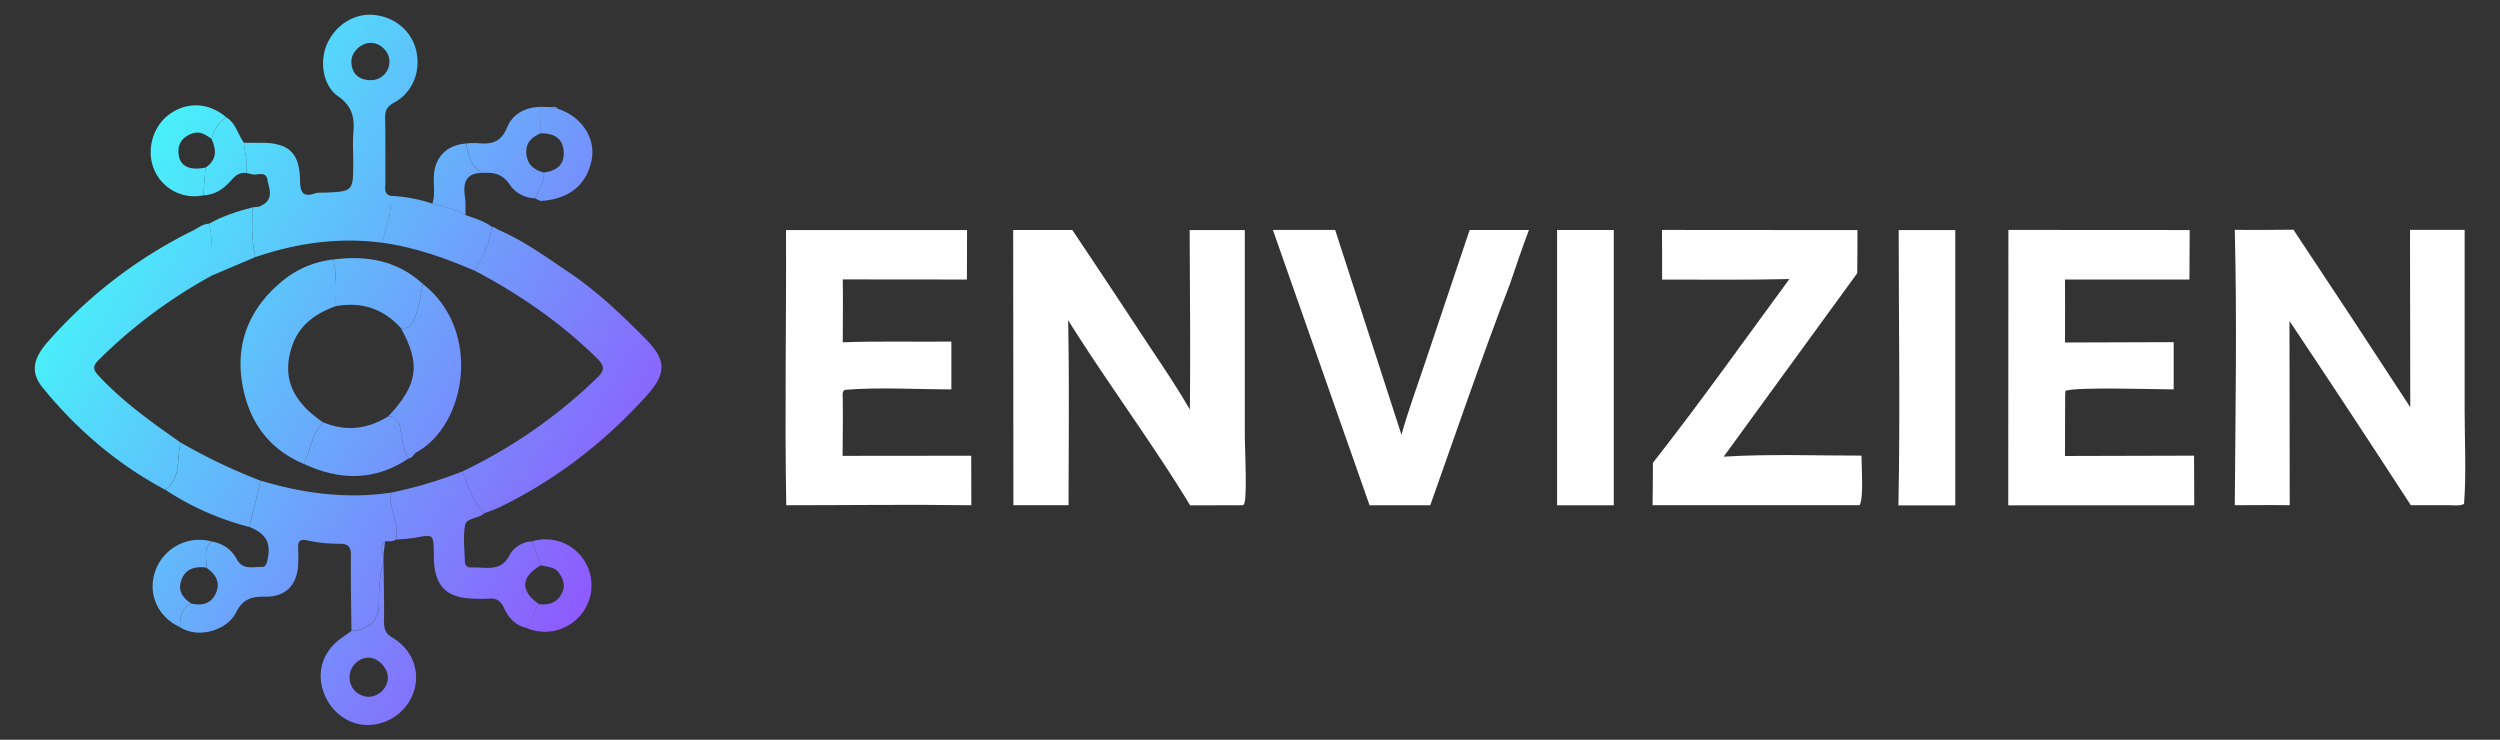 <svg id="Layer_1" data-name="Layer 1" xmlns="http://www.w3.org/2000/svg" xmlns:xlink="http://www.w3.org/1999/xlink" viewBox="0 0 1340.94 396.77"><rect x="0" y="0" width="1340.94" height="396.77" fill="#333333" stroke="none"/><defs><style>.cls-1{fill:url(#linear-gradient);}.cls-2{fill:url(#linear-gradient-2);}.cls-3{fill:url(#linear-gradient-3);}.cls-4{fill:url(#linear-gradient-4);}.cls-5{fill:url(#linear-gradient-5);}.cls-6{fill:url(#linear-gradient-6);}.cls-7{fill:url(#linear-gradient-7);}.cls-8{fill:url(#linear-gradient-8);}.cls-9{fill:url(#linear-gradient-9);}.cls-10{fill:url(#linear-gradient-10);}.cls-11{fill:url(#linear-gradient-11);}.cls-12{fill:url(#linear-gradient-12);}.cls-13{fill:url(#linear-gradient-13);}.cls-14{fill:url(#linear-gradient-14);}.cls-15{fill:url(#linear-gradient-15);}.cls-16{fill:url(#linear-gradient-16);}.cls-17{fill:url(#linear-gradient-17);}.cls-18{fill:url(#linear-gradient-18);}.cls-19{fill:url(#linear-gradient-19);}.cls-20{fill:url(#linear-gradient-20);}.cls-21{fill:url(#linear-gradient-21);}.cls-22{fill:url(#linear-gradient-22);}.cls-23{fill:url(#linear-gradient-23);}.cls-24{fill:url(#linear-gradient-24);}.cls-25{fill:#fff;}</style><linearGradient id="linear-gradient" x1="48.69" y1="71.33" x2="355.07" y2="253.11" gradientUnits="userSpaceOnUse"><stop offset="0" stop-color="#42fefa"/><stop offset="1" stop-color="#8e5bfd"/></linearGradient><linearGradient id="linear-gradient-2" x1="79.92" y1="18.69" x2="386.3" y2="200.48" xlink:href="#linear-gradient"/><linearGradient id="linear-gradient-3" x1="9.42" y1="137.51" x2="315.8" y2="319.3" xlink:href="#linear-gradient"/><linearGradient id="linear-gradient-4" x1="-24.66" y1="194.94" x2="281.72" y2="376.73" xlink:href="#linear-gradient"/><linearGradient id="linear-gradient-5" x1="5.71" y1="143.76" x2="312.09" y2="325.55" xlink:href="#linear-gradient"/><linearGradient id="linear-gradient-6" x1="-32.56" y1="208.26" x2="273.82" y2="390.04" xlink:href="#linear-gradient"/><linearGradient id="linear-gradient-7" x1="73.09" y1="30.19" x2="379.48" y2="211.98" xlink:href="#linear-gradient"/><linearGradient id="linear-gradient-8" x1="-17.22" y1="182.4" x2="289.17" y2="364.18" xlink:href="#linear-gradient"/><linearGradient id="linear-gradient-9" x1="59.05" y1="53.85" x2="365.44" y2="235.64" xlink:href="#linear-gradient"/><linearGradient id="linear-gradient-10" x1="105.88" y1="-25.07" x2="412.26" y2="156.72" xlink:href="#linear-gradient"/><linearGradient id="linear-gradient-11" x1="5.69" y1="143.79" x2="312.08" y2="325.57" xlink:href="#linear-gradient"/><linearGradient id="linear-gradient-12" x1="107.68" y1="-28.11" x2="414.07" y2="153.68" xlink:href="#linear-gradient"/><linearGradient id="linear-gradient-13" x1="-42.92" y1="225.73" x2="263.46" y2="407.51" xlink:href="#linear-gradient"/><linearGradient id="linear-gradient-14" x1="42.9" y1="81.08" x2="349.28" y2="262.87" xlink:href="#linear-gradient"/><linearGradient id="linear-gradient-15" x1="89.19" y1="3.06" x2="395.58" y2="184.84" xlink:href="#linear-gradient"/><linearGradient id="linear-gradient-16" x1="60.5" y1="51.41" x2="366.89" y2="233.2" xlink:href="#linear-gradient"/><linearGradient id="linear-gradient-17" x1="-8.11" y1="167.06" x2="298.27" y2="348.84" xlink:href="#linear-gradient"/><linearGradient id="linear-gradient-18" x1="119.49" y1="-48.01" x2="425.87" y2="133.78" xlink:href="#linear-gradient"/><linearGradient id="linear-gradient-19" x1="55.47" y1="59.9" x2="361.85" y2="241.68" xlink:href="#linear-gradient"/><linearGradient id="linear-gradient-20" x1="82.8" y1="13.83" x2="389.19" y2="195.62" xlink:href="#linear-gradient"/><linearGradient id="linear-gradient-21" x1="26.51" y1="108.71" x2="332.89" y2="290.49" xlink:href="#linear-gradient"/><linearGradient id="linear-gradient-22" x1="38.02" y1="89.3" x2="344.41" y2="271.09" xlink:href="#linear-gradient"/><linearGradient id="linear-gradient-23" x1="12.29" y1="132.66" x2="318.68" y2="314.45" xlink:href="#linear-gradient"/><linearGradient id="linear-gradient-24" x1="51.15" y1="67.18" x2="357.53" y2="248.96" xlink:href="#linear-gradient"/></defs><path class="cls-1" d="M267.18,123.2c13.73,5.89,25.65,14.57,38,22.89,15.3,10.32,28.3,22.77,41.08,35.66,11.31,11.41,11.24,18.67.54,30.52-22.43,24.85-48.47,45-78.61,59.69-2.76,1.34-5.7,2.3-8.56,3.44-5.53-6.66-8.86-14.45-11.54-22.57a271.86,271.86,0,0,0,72-50c4.42-4.23,4.34-6.48,0-10.77-19.47-19.1-41.63-34.33-65.68-47a53.08,53.08,0,0,0,9.36-23.51l1.55.52Z"/><path class="cls-2" d="M135.4,111.24l3.7-.4,2.37-1.24c5.4-3.69,2.74-8.86,1.95-13.27-.86-4.87-5.45-2.07-8.33-2.86-1-.27-2-.45-3-.68.92-5.51-.85-10.81-1.26-16.21,3.09,0,6.18,0,9.27,0,14.77.06,20.62,5.33,20.85,20.32.11,6.57,1.71,9,8.24,6.78,1.41-.48,3.06-.26,4.61-.33,15.61-.68,15.62-.68,15.67-16,0-5.41-.35-10.84.09-16.21.64-8-.52-14.14-8.15-19.44-8.6-6-10.18-19.5-5.62-28.9,4.81-9.94,14.85-15.88,25-14.78,11.33,1.25,20.06,8.73,22.49,19.28,2.54,11.08-2,22.38-11.82,27.7-3.79,2-5,4.32-4.88,8.4.26,11.59.07,23.18.16,34.77,0,2.61-1.12,5.94,3,6.9.36,8.76-2.19,17-4.94,25.1-23.22-3-45.74.2-67.76,7.71C134.82,129.09,135.24,120.15,135.4,111.24Zm73.49-78.35c0-5.11-4.84-9.89-10-9.9-5.34,0-10.68,5.09-10.41,10.44.29,6.1,3.89,9.37,10,9.56A9.92,9.92,0,0,0,208.89,32.89Z"/><path class="cls-3" d="M88.69,262.74C62.93,249,41.22,230.43,22.86,207.89c-6.49-8-5.41-15.41,3-24.81a251.81,251.81,0,0,1,77.87-59.53c2.72-1.33,5.14-3.51,8.42-3.56,2.18,9.17,1.48,18.5,1.54,27.79A268.52,268.52,0,0,0,52.81,193.2c-3.62,3.59-2.49,5.59.46,8.73,12.94,13.78,28.18,24.67,43.56,35.41C94.73,246,97.29,256.16,88.69,262.74Z"/><path class="cls-4" d="M212.41,289.38c-1.78,1.27-3.86.91-5.85,1-2.5,2.25-1.87,4.87-.87,7.53l0,3.61c-2.21,7.2-2.4,14.58-2.45,22-.06,9.26-5.4,14.39-14.73,14.86-.12-13.34-.44-26.69-.27-40,.06-4.85-1.14-6.82-6.37-6.74a75.28,75.28,0,0,1-16.79-1.74c-4.53-1-5.4.64-5.16,4.53a74.79,74.79,0,0,1,0,8.47c-.53,10.83-6.74,17.31-17.48,17.14-7.17-.12-12.09,1-15.79,8.44C122,338,106.4,342.89,96.4,336.31c.26-5.1.69-10.12,6.25-12.6,5.88,1.43,10.82,0,13.25-5.79s-.42-10.21-5.33-13.48c.54-4.75-1.89-10.14,3-14,5.9,1.07,10.64,4.2,13.36,9.38,3.27,6.2,8.61,4.09,13.44,4.27,1.83.07,2.45-1.26,2.88-2.94,2.43-9.6-.14-14.71-9.51-18.54l6.06-24.8c22.8,6.83,45.93,9.93,69.68,6.46C208.47,272.89,214.42,280.67,212.41,289.38Z"/><path class="cls-5" d="M212.41,289.38c2-8.71-3.94-16.49-2.94-25.08a228.11,228.11,0,0,0,38.62-11.47c2.68,8.12,6,15.91,11.54,22.57-3,2.79-9.36,2.4-10.1,6.06-1.28,6.36-.32,13.18-.18,19.8.05,2.13,1.52,3.23,3.57,3.12,7.36-.42,15.58,2.87,20.47-6.71,2.08-4.07,6.7-7,12-7.3q2.38,6.42,4.78,12.83c-10.88,6.18-11.26,13.84-1,20.9-3.26,3.7-3,9.27-6.77,12.71-6.11-1.33-9.8-5.73-12.16-10.9-1.85-4.06-4.38-5.18-8.39-4.79a66.92,66.92,0,0,1-6.94,0c-15.43-.15-21.91-6.59-22.22-22,0-.77,0-1.55,0-2.32-.19-10.34-.17-10.25-10.21-8.34A99.61,99.61,0,0,1,212.41,289.38Z"/><path class="cls-6" d="M188.54,338.45c9.33-.47,14.67-5.6,14.73-14.86,0-7.46.24-14.84,2.45-22,.12,10.56.38,21.12.27,31.68-.05,3.91.63,6.46,4.46,8.73,10.57,6.25,14.91,17.58,11.7,28.38A26.29,26.29,0,0,1,198,388.87c-11,.4-21.14-7.21-24.73-18.51-3.48-10.94.32-21.49,10.22-28.39Zm19.49,25c-.06-5.3-5.16-10.6-10.27-10.68-5.45-.08-10.26,4.81-10.25,10.44a10.33,10.33,0,0,0,10.1,10.52C203.17,373.74,208.1,368.88,208,363.45Z"/><path class="cls-7" d="M204.75,130.16c2.75-8.15,5.3-16.34,4.94-25.1a83,83,0,0,1,22.24,4.16,62.62,62.62,0,0,1,17.81,6.15c4.86,1.7,9.84,3.12,14.05,6.27a53.08,53.08,0,0,1-9.36,23.51C238.45,138.24,222.1,132.53,204.75,130.16Z"/><path class="cls-8" d="M139.79,257.84l-6.06,24.8a148.51,148.51,0,0,1-45-19.9c8.6-6.58,6-16.74,8.14-25.4A302,302,0,0,0,139.79,257.84Z"/><path class="cls-9" d="M109,104.79A23.38,23.38,0,0,1,82.76,91.14c-4.44-10.19-1-23.06,7.84-29.65,9.63-7.15,21.51-6.58,30.83,1.48-4.38,2.64-6.57,6.82-8,11.5-3-2.11-6-4.2-9.88-3-5.65,1.79-8.52,5.71-7.69,11.63.88,6.23,6,8.49,14.42,6.76Z"/><path class="cls-10" d="M287,106.36a16.78,16.78,0,0,1-13.72-7.54c-3.58-5.29-8.2-6.45-13.87-6.09-7.34-2.75-7.82-9.61-9.46-15.77a42.13,42.13,0,0,1,6.14-.19c7.37.81,12.73-.38,16-8.62C275,61,282,57.42,290.16,57.3l-.06,14.19c-4.76,2-8.19,5-7.8,10.72.4,5.9,4,8.92,9.4,10.33C292.3,97.88,289,101.88,287,106.36Z"/><path class="cls-11" d="M282.34,336.81c3.76-3.44,3.51-9,6.77-12.71,5.55.58,10.07-1,12.5-6.38,1.75-3.89.42-7.41-1.94-10.63s-6.22-2.9-9.52-3.89q-2.38-6.42-4.78-12.83a24.67,24.67,0,0,1,26.57,38.91A25,25,0,0,1,282.34,336.81Z"/><path class="cls-12" d="M290.1,71.49l.06-14.19,6.19.16,2.94.93c12.59,4,20.47,15.75,18.06,27.49-3.25,15.87-15.22,21.14-26.91,21.87-1.12.07-2.31-.9-3.46-1.4,2-4.47,5.32-8.47,4.72-13.81,6.69-.86,11.2-4.07,10.66-11.38S296.78,71.43,290.1,71.49Z"/><path class="cls-13" d="M102.65,323.71c-5.56,2.48-6,7.5-6.25,12.6-11.85-5.43-17.36-18-13.11-30a25.07,25.07,0,0,1,30.27-15.88c-4.88,3.83-2.45,9.22-3,14-5.79-.7-10.88.44-13.18,6.45C95.22,316.56,97.8,320.7,102.65,323.71Z"/><path class="cls-14" d="M113.65,147.78c-.06-9.29.64-18.62-1.54-27.79,7.31-4.11,15.22-6.65,23.29-8.75-.16,8.91-.58,17.85,1.59,26.63Z"/><path class="cls-15" d="M249.93,77c1.64,6.16,2.12,13,9.46,15.77-9.2-.29-11.2,4.84-10,12.8.5,3.22.23,6.56.31,9.85a62.34,62.34,0,0,0-17.81-6.16c1.67-5,.51-10.18.84-15.27C233.41,84.08,239.8,77.71,249.93,77Z"/><path class="cls-16" d="M113.41,74.47c1.45-4.68,3.64-8.86,8-11.5,5.2,3.11,6.13,9.18,9.43,13.61.41,5.4,2.18,10.7,1.26,16.21-3.3-.39-5.57,1-7.74,3.55-4,4.68-8.81,8.23-15.36,8.45q.62-7.44,1.24-14.88C116.35,85.79,116.22,80.4,113.41,74.47Z"/><path class="cls-17" d="M205.69,297.94c-1-2.66-1.63-5.28.87-7.53Z"/><path class="cls-18" d="M299.29,58.39l-2.94-.93A2.5,2.5,0,0,1,299.29,58.39Z"/><path class="cls-19" d="M141.47,109.6l-2.37,1.24Z"/><path class="cls-20" d="M267.18,123.2l-1.84-1Z"/><path class="cls-21" d="M163,248.85c-20-8.35-30.38-24.48-33.34-44.87-3.06-21.08,4.75-39,21.16-52.72a51.91,51.91,0,0,1,27.91-12.08c2,8.25,1.4,16.66,1.46,25-10.79,3.86-19.65,10.05-23.49,21.35-5.63,16.6-.18,29.64,16.6,41C167.25,232.75,166.51,241.44,163,248.85Z"/><path class="cls-22" d="M226.73,152.22c32.15,25,23.36,75.9-3.42,90.43-1.57.85-1.95,3.14-4.09,3.2-3.31-5-3.43-11-4.6-16.62-.88-4.18-2.65-5.64-6.34-5.94,15.94-16.95,17.51-28,6.72-47.34,4.19.7,5.86-2,7.29-5.24C224.87,164.8,225.67,158.48,226.73,152.22Z"/><path class="cls-23" d="M208.28,223.29c3.69.3,5.46,1.76,6.34,5.94,1.17,5.57,1.29,11.59,4.6,16.62-18.14,12.28-36.94,11.94-56.21,3,3.5-7.41,4.24-16.1,10.3-22.33C185.53,231.58,197.16,230.26,208.28,223.29Z"/><path class="cls-24" d="M226.73,152.22c-1.06,6.26-1.86,12.58-4.44,18.49-1.43,3.26-3.1,5.94-7.29,5.24-9.41-10.4-21-14.22-34.8-11.75-.06-8.36.58-16.77-1.46-25C196.56,136.85,213,139.66,226.73,152.22Z"/><path class="cls-25" d="M543.45,123.36l31.7,0q19.17,28.59,38.06,57.35c8.47,12.87,17.34,25.64,25,39,.37-32.08,0-64.22-.1-96.31l29.58,0V232.94c0,7.17,1.2,31.36-.11,36.58a3.14,3.14,0,0,1-.8,1.47l-28.4.08c-20.24-33.32-44.61-66-65.46-99.31.66,33.05.26,66.16.24,99.21h-29.6Z"/><path class="cls-25" d="M1292.67,123.3l29.3,0,0,96.37c0,16.75.94,34-.31,50.63-2.2,1.11-5.13.72-7.56.68l-21,0q-32.21-49.63-65.08-98.83l.13,98.83c-9.82-.15-19.66,0-29.47,0,.34-49.14,1.24-98.6,0-147.71,10.47.17,21,0,31.45-.07q31.58,47.46,62.68,95.23Z"/><path class="cls-25" d="M1077.26,123.33l97.23.06-.13,26.55-66.76,0q.12,16.89,0,33.77l58.31-.19,0,25.35c-8.4,0-53.79-1.49-58.08.83l-.14,2.78-.09,32.1,69.24-.18.11,26.63-99.78,0Z"/><path class="cls-25" d="M421.6,123.39h97.1l-.07,26.54-66.6-.06c.22,11.24,0,22.5,0,33.74,19.35-.72,38.87-.18,58.26-.39l0,25.64c-18.85,0-38.54-1.28-57.28.25-1.37,1.38-1,2.24-1,4.1.18,10.42,0,20.87-.07,31.3l69-.07L521,271c-33.06-.47-66.2,0-99.27,0C420.85,221.87,421.81,172.58,421.6,123.39Z"/><path class="cls-25" d="M891.45,123.34l104.84.08c.06,7.7-.08,15.42-.12,23.13l-71.63,98.39c24.42-1.5,49.41-.53,73.9-.56,0,5.37,1.31,22.82-1,26.61H886.41q.17-11.37.17-22.74c25.22-32.14,49-65.62,73.2-98.58-22.73.56-45.54.26-68.27.29C891.61,141.09,891.47,132.21,891.45,123.34Z"/><path class="cls-25" d="M682.74,123.33l33.41,0L751.71,233.2c3.58-12.89,8.33-25.65,12.56-38.35l24-71.48,31.81,0c-3.64,9.57-6.86,19.32-10.2,29-15.07,39.16-28.68,79.08-42.72,118.63l-32.57,0Z"/><path class="cls-25" d="M835.19,123.36l30.4,0,0,147.66-30.4,0Z"/><path class="cls-25" d="M1018.41,123.39l30.36,0V271.07l-30.5,0C1019.24,221.88,1018.41,172.56,1018.41,123.39Z"/></svg>